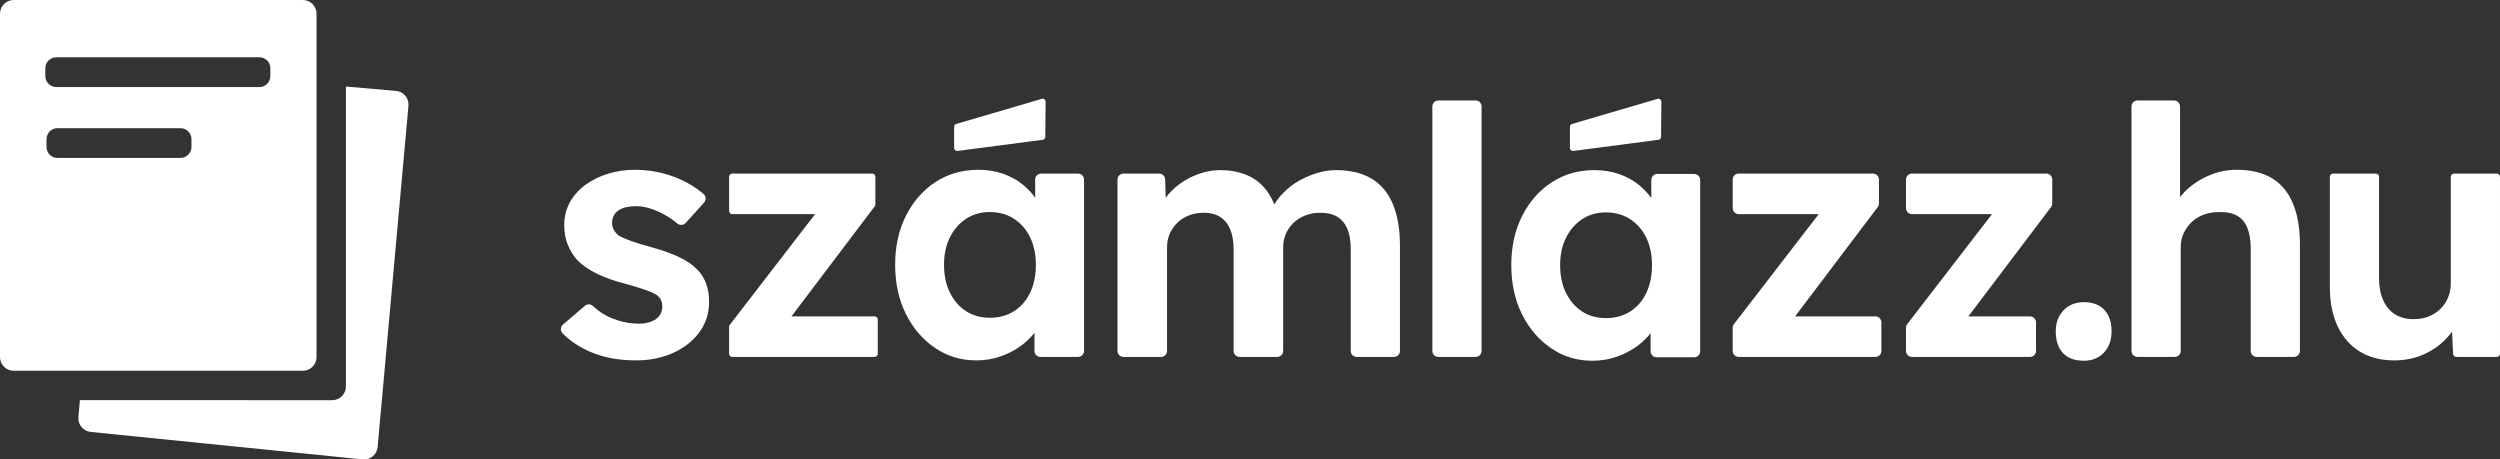 <?xml version="1.0" encoding="UTF-8"?><svg id="uuid-eef0f503-a81f-4e41-9f4b-ff6014eba0e6" xmlns="http://www.w3.org/2000/svg" viewBox="0 0 949.084 174.43"><rect x="0" y="0" width="949.084" height="174.43" fill="#333333" stroke="none"/><defs><style>.uuid-fa8f139c-5408-4b09-841a-b73883491c80{fill:#fff;}</style></defs><path class="uuid-fa8f139c-5408-4b09-841a-b73883491c80" d="m597.312,57.298l32.326-4.228c.549-.088.954-.558.96-1.114l.116-13.328c.006-.792-.776-1.349-1.523-1.081l-32.444,9.524c-.429.154-.725.55-.752,1.005v8.032c-.043.726.598,1.305,1.316,1.191h0Z"/><path class="uuid-fa8f139c-5408-4b09-841a-b73883491c80" d="m363.54,57.298l32.327-4.228c.549-.088.953-.558.958-1.114l.118-13.328c.006-.792-.778-1.349-1.523-1.081l-32.444,9.524c-.43.154-.726.55-.753,1.005v8.032c-.043.726.598,1.305,1.316,1.191h0Z"/><path class="uuid-fa8f139c-5408-4b09-841a-b73883491c80" d="m264.86,102.477c-1.755-1.842-4.101-3.464-7.039-4.868-2.94-1.402-6.512-2.675-10.724-3.816-3.246-.876-5.811-1.665-7.697-2.368-1.886-.701-3.312-1.316-4.275-1.842-.878-.613-1.559-1.359-2.039-2.237-.484-.876-.725-1.797-.725-2.764s.199-1.842.593-2.631c.395-.789.985-1.468,1.776-2.039.79-.57,1.776-.987,2.96-1.25s2.521-.395,4.013-.395c1.666,0,3.552.351,5.657,1.052,2.107.703,4.146,1.668,6.118,2.895,1.33.828,2.57,1.715,3.72,2.662.933.767,2.3.655,3.11-.24l6.985-7.722c.859-.949.775-2.423-.194-3.258-1.786-1.539-3.783-2.919-5.989-4.138-2.94-1.622-6.118-2.873-9.538-3.75-3.423-.876-6.932-1.316-10.527-1.316s-7.019.506-10.263,1.513c-3.247,1.009-6.118,2.434-8.619,4.276-2.499,1.842-4.452,4.058-5.855,6.644-1.404,2.589-2.105,5.46-2.105,8.618,0,2.632.416,5.023,1.25,7.171.833,2.151,2.039,4.145,3.619,5.987,1.842,1.93,4.319,3.663,7.433,5.197,3.113,1.536,6.907,2.874,11.382,4.013,2.894.79,5.263,1.514,7.105,2.171,1.842.658,3.201,1.25,4.079,1.776,1.578,1.053,2.368,2.545,2.368,4.474,0,.966-.196,1.864-.592,2.697-.394.835-.987,1.536-1.776,2.105-.789.571-1.733,1.009-2.829,1.316-1.098.308-2.303.461-3.619.461-3.335,0-6.666-.635-10-1.908-2.747-1.047-5.256-2.646-7.525-4.796-.842-.798-2.149-.833-3.031-.08l-8.331,7.113c-.993.848-1.084,2.37-.176,3.308,2.836,2.929,6.361,5.29,10.576,7.086,5.044,2.148,10.811,3.223,17.302,3.223,5.263,0,10-.966,14.21-2.895,4.212-1.928,7.521-4.56,9.934-7.894,2.413-3.333,3.619-7.148,3.619-11.447,0-2.455-.351-4.692-1.053-6.71-.703-2.017-1.799-3.816-3.29-5.394h.002Z"/><path class="uuid-fa8f139c-5408-4b09-841a-b73883491c80" d="m332.024,120.108h-31.554l31.602-41.779c.16-.211.245-.468.245-.732v-10.483c0-.67-.542-1.214-1.214-1.214h-53.098c-.67,0-1.213.543-1.213,1.214v12.966c0,.67.542,1.214,1.213,1.214h31.44l-32.401,42.04c-.164.212-.252.473-.252.741v10.214c0,.67.542,1.214,1.213,1.214h54.019c.67,0,1.214-.543,1.214-1.214v-12.967c0-.67-.544-1.214-1.214-1.214h0Z"/><path class="uuid-fa8f139c-5408-4b09-841a-b73883491c80" d="m409.263,65.899h-14c-1.257,0-2.277,1.019-2.277,2.277v6.876c-1.334-1.826-2.882-3.48-4.67-4.942-2.152-1.754-4.651-3.135-7.5-4.145-2.852-1.007-5.987-1.513-9.408-1.513-6.051,0-11.446,1.536-16.184,4.605-4.736,3.071-8.486,7.325-11.25,12.763-2.763,5.44-4.143,11.667-4.143,18.684s1.357,13.246,4.079,18.683c2.718,5.44,6.401,9.737,11.051,12.895s9.869,4.737,15.658,4.737c3.244,0,6.316-.506,9.21-1.513,2.894-1.007,5.504-2.368,7.828-4.079,1.958-1.442,3.637-3.064,5.066-4.849v6.848c0,1.257,1.02,2.277,2.277,2.277h14.263c1.257,0,2.276-1.019,2.276-2.277v-65.05c0-1.257-1.019-2.277-2.276-2.277h0Zm-18.184,45.196c-1.448,3.026-3.486,5.374-6.118,7.039-2.632,1.667-5.704,2.5-9.21,2.5-3.42,0-6.427-.833-9.013-2.5-2.588-1.665-4.628-4.013-6.118-7.039-1.493-3.026-2.236-6.556-2.236-10.592,0-3.947.743-7.411,2.236-10.394,1.491-2.981,3.53-5.329,6.118-7.04,2.586-1.71,5.593-2.566,9.013-2.566,3.507,0,6.578.855,9.21,2.566,2.632,1.71,4.67,4.058,6.118,7.04,1.447,2.983,2.171,6.447,2.171,10.394,0,4.036-.725,7.565-2.171,10.592Z"/><path class="uuid-fa8f139c-5408-4b09-841a-b73883491c80" d="m520.68,67.807c-3.597-2.148-8.114-3.223-13.553-3.223-2.281,0-4.605.351-6.972,1.052-2.37.703-4.652,1.667-6.843,2.895-2.193,1.23-4.168,2.72-5.921,4.474-1.409,1.409-2.61,2.935-3.622,4.568-.964-2.33-2.121-4.319-3.483-5.95-2.019-2.411-4.474-4.188-7.369-5.329-2.894-1.139-6.14-1.71-9.736-1.71-2.369,0-4.738.374-7.105,1.118-2.369.746-4.606,1.776-6.711,3.092-2.104,1.316-3.969,2.895-5.591,4.737-.439.498-.85,1.016-1.24,1.546l-.208-6.968c-.036-1.23-1.045-2.209-2.276-2.209h-13.54c-1.257,0-2.276,1.019-2.276,2.277v65.05c0,1.257,1.019,2.277,2.276,2.277h14.263c1.257,0,2.277-1.019,2.277-2.277v-39.433c0-1.842.349-3.553,1.053-5.131.7-1.579,1.665-2.96,2.894-4.145,1.227-1.184,2.697-2.105,4.407-2.763,1.711-.658,3.574-.987,5.593-.987,2.454,0,4.515.526,6.184,1.579,1.665,1.053,2.937,2.611,3.815,4.671.876,2.062,1.315,4.539,1.315,7.434v38.775c0,1.257,1.02,2.277,2.277,2.277h14.263c1.257,0,2.276-1.019,2.276-2.277v-39.301c0-1.842.349-3.573,1.053-5.198.701-1.622,1.688-3.026,2.96-4.21,1.271-1.184,2.764-2.105,4.473-2.763,1.711-.658,3.575-.987,5.594-.987,2.631,0,4.779.506,6.446,1.514,1.665,1.009,2.937,2.522,3.815,4.539.876,2.019,1.315,4.605,1.315,7.763v38.644c0,1.257,1.02,2.277,2.277,2.277h14.131c1.258,0,2.277-1.019,2.277-2.277v-39.959c0-6.227-.9-11.49-2.698-15.789-1.799-4.297-4.496-7.52-8.092-9.671l.002-.002Z"/><path class="uuid-fa8f139c-5408-4b09-841a-b73883491c80" d="m546.05,38.136h14.13c1.256,0,2.276,1.02,2.276,2.276v92.814c0,1.256-1.02,2.277-2.277,2.277h-14.129c-1.257,0-2.277-1.02-2.277-2.277V40.414c0-1.257,1.02-2.277,2.277-2.277h0Z"/><path class="uuid-fa8f139c-5408-4b09-841a-b73883491c80" d="m711.96,120.108h-30.491l31.386-41.495c.3-.395.461-.878.461-1.373v-9.064c0-1.257-1.019-2.277-2.277-2.277h-50.972c-1.258,0-2.277,1.019-2.277,2.277v10.841c0,1.257,1.019,2.277,2.277,2.277h30.377l-32.18,41.753c-.307.398-.474.887-.474,1.39v8.79c0,1.257,1.019,2.277,2.277,2.277h51.893c1.258,0,2.277-1.019,2.277-2.277v-10.841c0-1.257-1.019-2.277-2.277-2.277h0Z"/><path class="uuid-fa8f139c-5408-4b09-841a-b73883491c80" d="m776.826,65.899h-50.972c-1.258,0-2.277,1.019-2.277,2.277v10.841c0,1.257,1.019,2.277,2.277,2.277h30.376l-32.18,41.753c-.306.398-.473.887-.473,1.39v8.79c0,1.257,1.019,2.277,2.277,2.277h44.815c1.259,0,2.278-1.022,2.277-2.28l-.018-10.841c-.003-1.256-1.02-2.273-2.277-2.273h-23.395l31.386-41.495c.298-.395.461-.878.461-1.373v-9.064c0-1.257-1.019-2.277-2.277-2.277v-.002Z"/><path class="uuid-fa8f139c-5408-4b09-841a-b73883491c80" d="m791.092,114.714c-3.158,0-5.724,1.032-7.698,3.092-1.974,2.062-2.96,4.716-2.96,7.961,0,3.597.921,6.361,2.763,8.289,1.842,1.929,4.474,2.895,7.896,2.895,3.157,0,5.7-1.032,7.631-3.092,1.928-2.06,2.894-4.757,2.894-8.092,0-3.508-.921-6.227-2.763-8.158-1.842-1.929-4.43-2.895-7.763-2.895h0Z"/><path class="uuid-fa8f139c-5408-4b09-841a-b73883491c80" d="m862.415,67.609c-3.553-2.105-7.961-3.158-13.225-3.158-3.861,0-7.544.789-11.052,2.368-3.509,1.578-6.512,3.663-9.013,6.25-.542.562-1.042,1.14-1.512,1.729v-34.386c0-1.257-1.02-2.277-2.277-2.277h-13.867c-1.258,0-2.277,1.019-2.277,2.277v92.813c0,1.257,1.019,2.277,2.277,2.277h14.13c1.257,0,2.277-1.019,2.277-2.277v-39.565c0-1.842.372-3.552,1.117-5.131s1.755-2.981,3.026-4.21c1.271-1.227,2.807-2.171,4.606-2.829,1.797-.658,3.75-.987,5.855-.987,2.631-.086,4.846.351,6.644,1.316,1.798.967,3.136,2.5,4.013,4.605s1.316,4.737,1.316,7.895v38.907c0,1.257,1.02,2.277,2.277,2.277h14.13c1.258,0,2.277-1.019,2.277-2.277v-40.354c0-6.227-.9-11.468-2.697-15.723-1.799-4.254-4.474-7.434-8.026-9.54h.001Z"/><path class="uuid-fa8f139c-5408-4b09-841a-b73883491c80" d="m947.817,65.899h-16.151c-.7,0-1.267.567-1.267,1.266v40.443c0,1.93-.351,3.729-1.053,5.394-.703,1.667-1.689,3.115-2.96,4.342-1.271,1.23-2.761,2.171-4.473,2.829-1.711.658-3.575.987-5.591.987-2.809,0-5.177-.613-7.106-1.842-1.93-1.227-3.42-3.004-4.473-5.329-1.053-2.323-1.578-5.066-1.578-8.223v-38.601c0-.699-.567-1.266-1.266-1.266h-16.153c-.699,0-1.266.567-1.266,1.266v41.627c0,5.878.987,10.9,2.96,15.066,1.974,4.168,4.78,7.369,8.42,9.605,3.64,2.237,8.004,3.355,13.092,3.355,3.948,0,7.632-.746,11.054-2.237,3.42-1.491,6.359-3.553,8.815-6.184.756-.809,1.436-1.651,2.059-2.519l.386,8.416c.031.676.588,1.208,1.264,1.208h15.287c.7,0,1.267-.567,1.267-1.266v-67.071c0-.699-.567-1.266-1.267-1.266h0Z"/><path class="uuid-fa8f139c-5408-4b09-841a-b73883491c80" d="m643.165,66.031h-14c-1.257,0-2.277,1.019-2.277,2.277v6.876c-1.334-1.826-2.882-3.48-4.67-4.942-2.152-1.754-4.651-3.135-7.5-4.145-2.852-1.007-5.987-1.513-9.408-1.513-6.051,0-11.446,1.536-16.184,4.605-4.736,3.071-8.486,7.325-11.25,12.763-2.763,5.44-4.143,11.667-4.143,18.684s1.357,13.246,4.079,18.683c2.718,5.44,6.401,9.737,11.051,12.895s9.869,4.737,15.658,4.737c3.244,0,6.316-.506,9.21-1.513s5.504-2.368,7.828-4.079c1.958-1.442,3.637-3.064,5.066-4.849v6.848c0,1.257,1.02,2.277,2.277,2.277h14.263c1.257,0,2.276-1.019,2.276-2.277v-65.05c0-1.257-1.019-2.277-2.276-2.277h0Zm-18.184,45.196c-1.448,3.026-3.486,5.374-6.118,7.039-2.632,1.667-5.704,2.5-9.21,2.5-3.42,0-6.427-.833-9.013-2.5-2.588-1.665-4.628-4.013-6.118-7.039-1.493-3.026-2.236-6.556-2.236-10.592,0-3.947.743-7.411,2.236-10.394,1.491-2.981,3.53-5.329,6.118-7.04,2.586-1.71,5.593-2.566,9.013-2.566,3.507,0,6.578.855,9.21,2.566,2.632,1.71,4.67,4.058,6.118,7.04,1.447,2.983,2.171,6.447,2.171,10.394,0,4.036-.725,7.565-2.171,10.592Z"/><path class="uuid-fa8f139c-5408-4b09-841a-b73883491c80" d="m131.324,32.845v113.881c0,2.866-2.323,5.19-5.19,5.19H30.334l-.564,6.442c-.248,2.828,1.824,5.33,4.648,5.616l103.251,10.429c2.873.29,5.43-1.82,5.69-4.696l11.707-129.56c.258-2.86-1.855-5.387-4.716-5.637l-19.027-1.664h.001Z"/><path class="uuid-fa8f139c-5408-4b09-841a-b73883491c80" d="m0,5.19v130.375c0,2.866,2.323,5.19,5.19,5.19h109.783c2.866,0,5.19-2.323,5.19-5.19V5.19c0-2.866-2.323-5.19-5.19-5.19H5.19C2.324,0,0,2.323,0,5.19Zm72.685,50.607c0,2.298-1.863,4.162-4.162,4.162H21.821c-2.298,0-4.162-1.863-4.162-4.162v-2.975c0-2.299,1.863-4.162,4.162-4.162h46.702c2.298,0,4.162,1.863,4.162,4.162v2.975Zm29.956-26.911c0,2.298-1.863,4.162-4.162,4.162H21.369c-2.298,0-4.162-1.863-4.162-4.162v-2.975c0-2.299,1.863-4.162,4.162-4.162h77.11c2.298,0,4.162,1.863,4.162,4.162v2.975Z"/></svg>